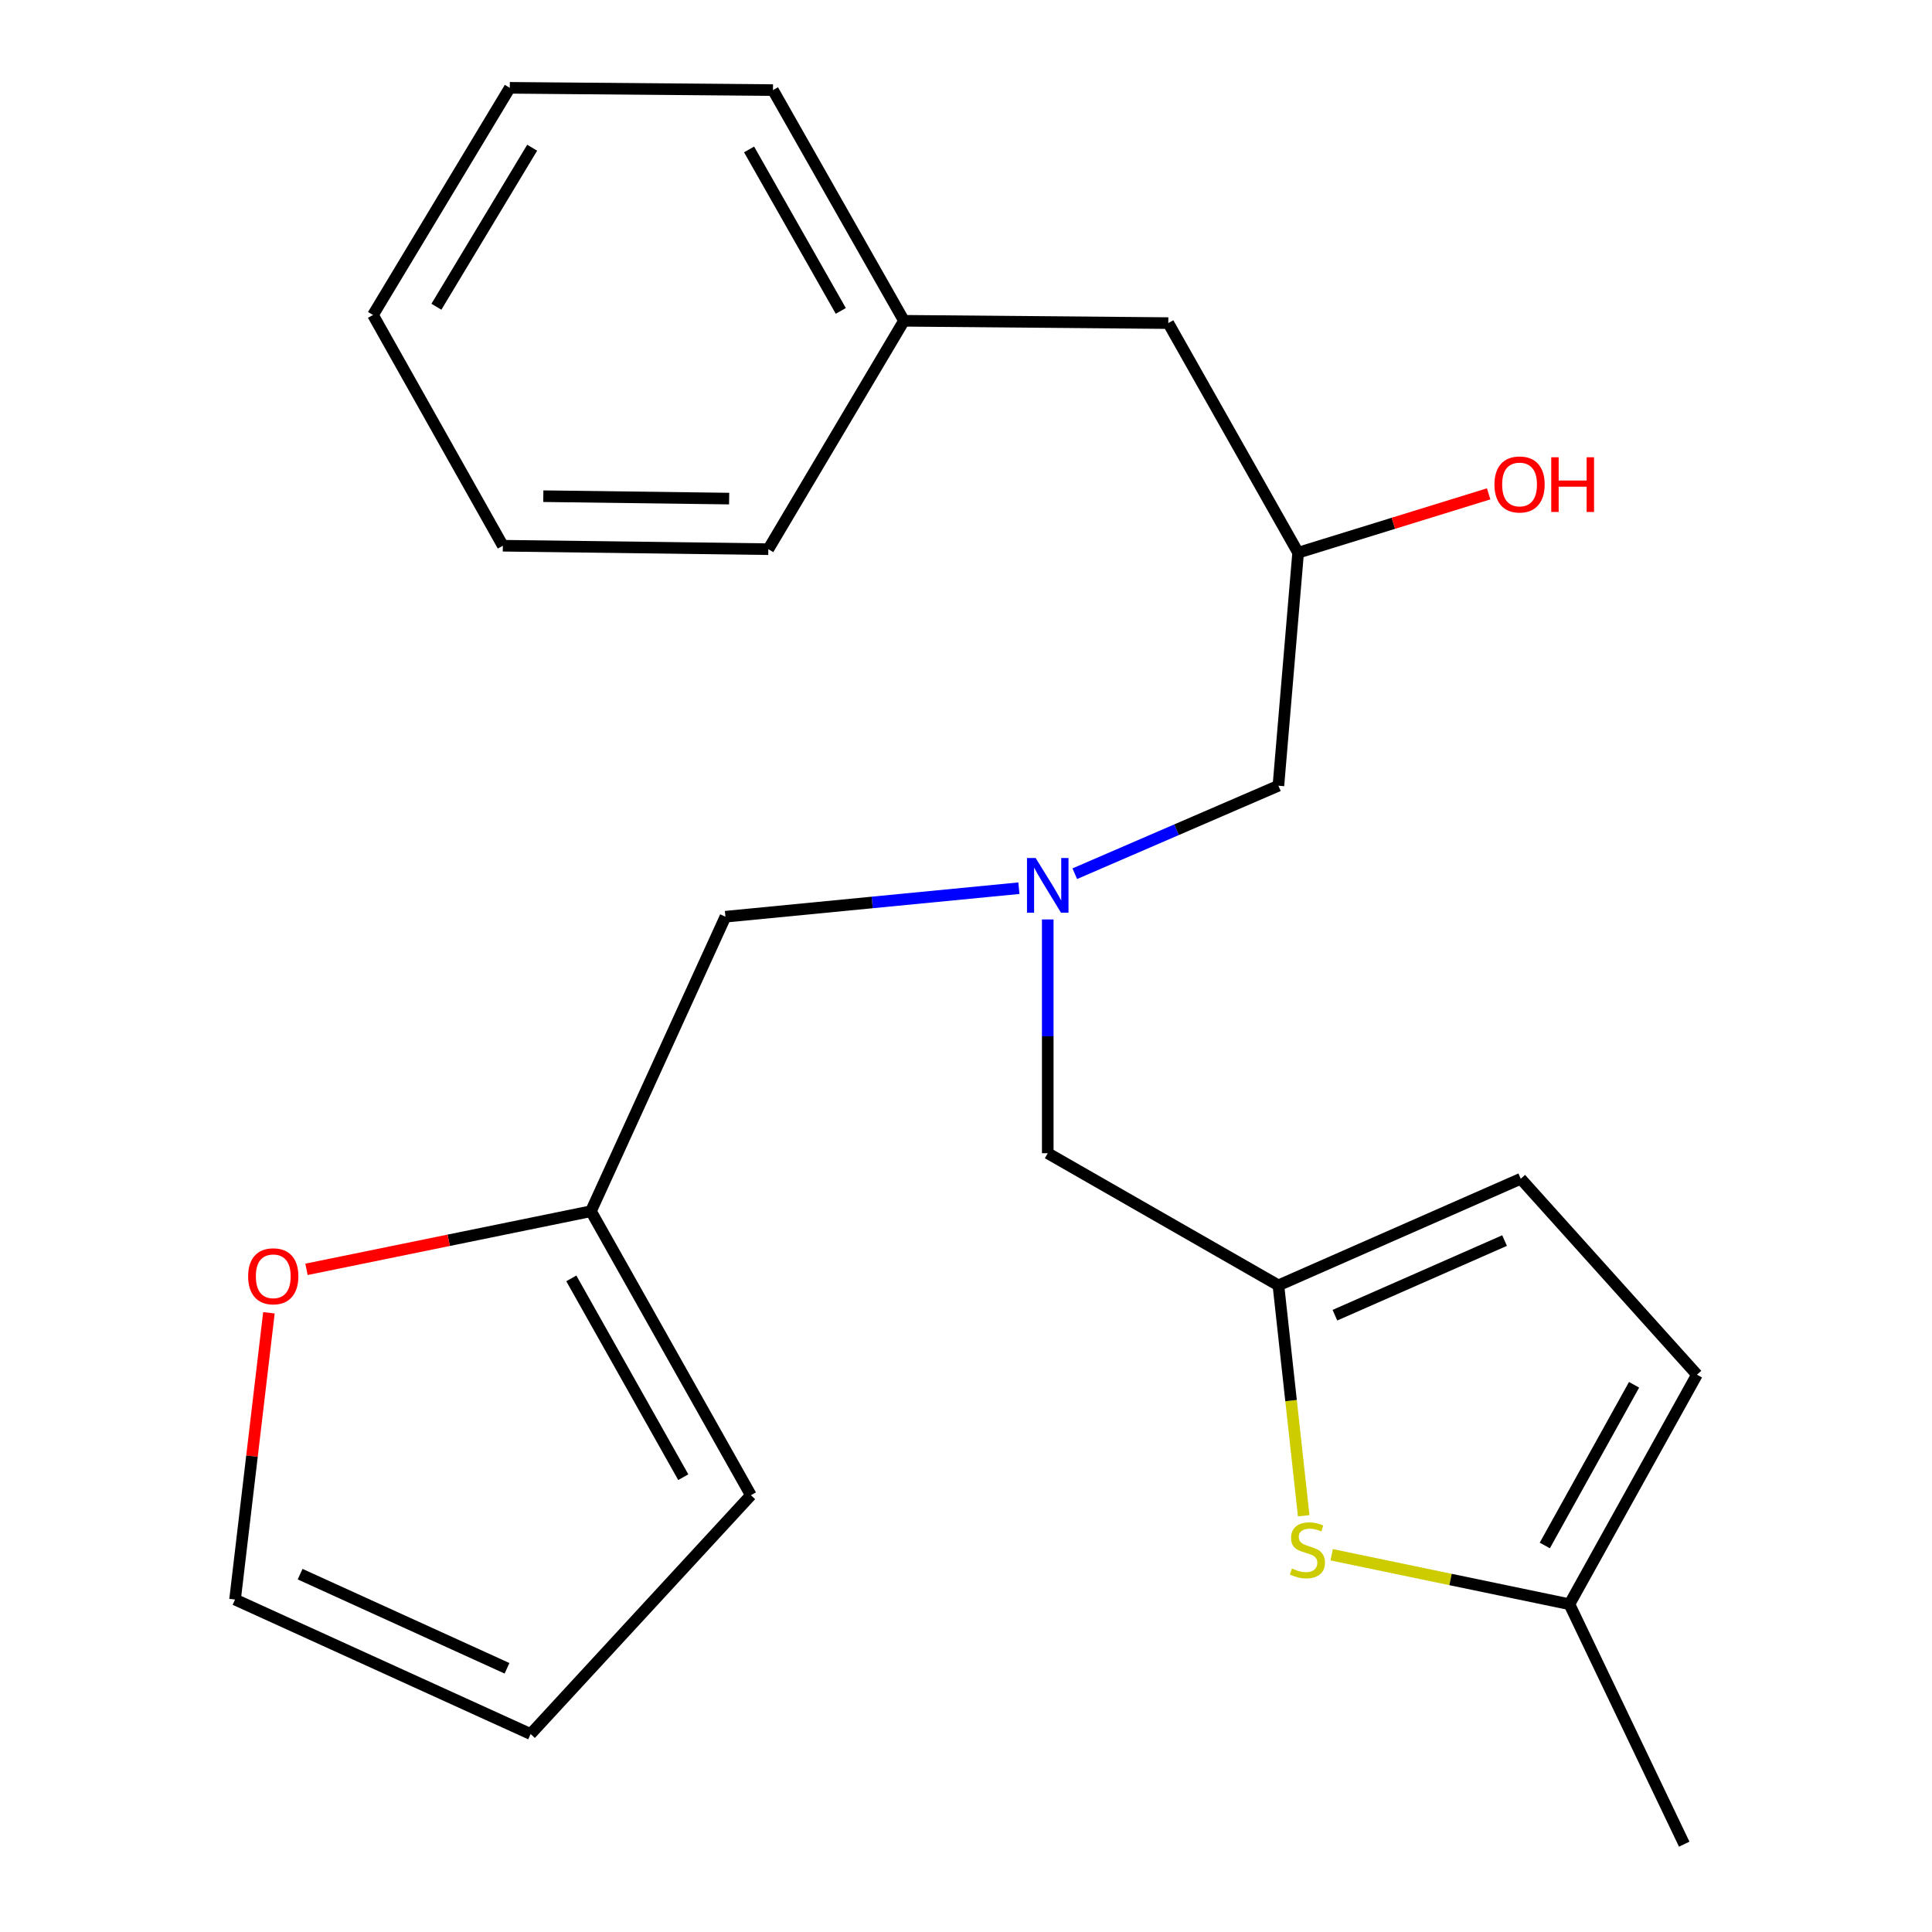 <?xml version='1.0' encoding='iso-8859-1'?>
<svg version='1.1' baseProfile='full'
              xmlns='http://www.w3.org/2000/svg'
                      xmlns:rdkit='http://www.rdkit.org/xml'
                      xmlns:xlink='http://www.w3.org/1999/xlink'
                  xml:space='preserve'
width='1000px' height='1000px' viewBox='0 0 1000 1000'>
<!-- END OF HEADER -->
<rect style='opacity:1.0;fill:#FFFFFF;stroke:none' width='1000' height='1000' x='0' y='0'> </rect>
<path class='bond-0' d='M 674.792,784.567 L 668.247,724.935' style='fill:none;fill-rule:evenodd;stroke:#CCCC00;stroke-width:6px;stroke-linecap:butt;stroke-linejoin:miter;stroke-opacity:1' />
<path class='bond-0' d='M 668.247,724.935 L 661.703,665.302' style='fill:none;fill-rule:evenodd;stroke:#000000;stroke-width:6px;stroke-linecap:butt;stroke-linejoin:miter;stroke-opacity:1' />
<path class='bond-2' d='M 689.262,804.738 L 750.799,817.542' style='fill:none;fill-rule:evenodd;stroke:#CCCC00;stroke-width:6px;stroke-linecap:butt;stroke-linejoin:miter;stroke-opacity:1' />
<path class='bond-2' d='M 750.799,817.542 L 812.335,830.346' style='fill:none;fill-rule:evenodd;stroke:#000000;stroke-width:6px;stroke-linecap:butt;stroke-linejoin:miter;stroke-opacity:1' />
<path class='bond-3' d='M 661.703,665.302 L 787.141,610.12' style='fill:none;fill-rule:evenodd;stroke:#000000;stroke-width:6px;stroke-linecap:butt;stroke-linejoin:miter;stroke-opacity:1' />
<path class='bond-3' d='M 690.954,680.745 L 778.76,642.118' style='fill:none;fill-rule:evenodd;stroke:#000000;stroke-width:6px;stroke-linecap:butt;stroke-linejoin:miter;stroke-opacity:1' />
<path class='bond-7' d='M 661.703,665.302 L 542.312,596.904' style='fill:none;fill-rule:evenodd;stroke:#000000;stroke-width:6px;stroke-linecap:butt;stroke-linejoin:miter;stroke-opacity:1' />
<path class='bond-1' d='M 542.312,475.904 L 542.312,536.404' style='fill:none;fill-rule:evenodd;stroke:#0000FF;stroke-width:6px;stroke-linecap:butt;stroke-linejoin:miter;stroke-opacity:1' />
<path class='bond-1' d='M 542.312,536.404 L 542.312,596.904' style='fill:none;fill-rule:evenodd;stroke:#000000;stroke-width:6px;stroke-linecap:butt;stroke-linejoin:miter;stroke-opacity:1' />
<path class='bond-10' d='M 527.381,459.729 L 451.432,467.109' style='fill:none;fill-rule:evenodd;stroke:#0000FF;stroke-width:6px;stroke-linecap:butt;stroke-linejoin:miter;stroke-opacity:1' />
<path class='bond-10' d='M 451.432,467.109 L 375.483,474.489' style='fill:none;fill-rule:evenodd;stroke:#000000;stroke-width:6px;stroke-linecap:butt;stroke-linejoin:miter;stroke-opacity:1' />
<path class='bond-12' d='M 556.303,452.232 L 609.003,429.456' style='fill:none;fill-rule:evenodd;stroke:#0000FF;stroke-width:6px;stroke-linecap:butt;stroke-linejoin:miter;stroke-opacity:1' />
<path class='bond-12' d='M 609.003,429.456 L 661.703,406.681' style='fill:none;fill-rule:evenodd;stroke:#000000;stroke-width:6px;stroke-linecap:butt;stroke-linejoin:miter;stroke-opacity:1' />
<path class='bond-5' d='M 812.335,830.346 L 878.344,711.53' style='fill:none;fill-rule:evenodd;stroke:#000000;stroke-width:6px;stroke-linecap:butt;stroke-linejoin:miter;stroke-opacity:1' />
<path class='bond-5' d='M 799.584,799.938 L 845.79,716.767' style='fill:none;fill-rule:evenodd;stroke:#000000;stroke-width:6px;stroke-linecap:butt;stroke-linejoin:miter;stroke-opacity:1' />
<path class='bond-17' d='M 812.335,830.346 L 871.75,954.545' style='fill:none;fill-rule:evenodd;stroke:#000000;stroke-width:6px;stroke-linecap:butt;stroke-linejoin:miter;stroke-opacity:1' />
<path class='bond-23' d='M 787.141,610.12 L 878.344,711.53' style='fill:none;fill-rule:evenodd;stroke:#000000;stroke-width:6px;stroke-linecap:butt;stroke-linejoin:miter;stroke-opacity:1' />
<path class='bond-4' d='M 305.876,626.921 L 375.483,474.489' style='fill:none;fill-rule:evenodd;stroke:#000000;stroke-width:6px;stroke-linecap:butt;stroke-linejoin:miter;stroke-opacity:1' />
<path class='bond-6' d='M 305.876,626.921 L 232.254,641.965' style='fill:none;fill-rule:evenodd;stroke:#000000;stroke-width:6px;stroke-linecap:butt;stroke-linejoin:miter;stroke-opacity:1' />
<path class='bond-6' d='M 232.254,641.965 L 158.633,657.009' style='fill:none;fill-rule:evenodd;stroke:#FF0000;stroke-width:6px;stroke-linecap:butt;stroke-linejoin:miter;stroke-opacity:1' />
<path class='bond-8' d='M 305.876,626.921 L 388.656,773.925' style='fill:none;fill-rule:evenodd;stroke:#000000;stroke-width:6px;stroke-linecap:butt;stroke-linejoin:miter;stroke-opacity:1' />
<path class='bond-8' d='M 295.713,661.687 L 353.659,764.59' style='fill:none;fill-rule:evenodd;stroke:#000000;stroke-width:6px;stroke-linecap:butt;stroke-linejoin:miter;stroke-opacity:1' />
<path class='bond-9' d='M 139.195,679.497 L 130.425,753.712' style='fill:none;fill-rule:evenodd;stroke:#FF0000;stroke-width:6px;stroke-linecap:butt;stroke-linejoin:miter;stroke-opacity:1' />
<path class='bond-9' d='M 130.425,753.712 L 121.656,827.927' style='fill:none;fill-rule:evenodd;stroke:#000000;stroke-width:6px;stroke-linecap:butt;stroke-linejoin:miter;stroke-opacity:1' />
<path class='bond-11' d='M 388.656,773.925 L 274.649,897.535' style='fill:none;fill-rule:evenodd;stroke:#000000;stroke-width:6px;stroke-linecap:butt;stroke-linejoin:miter;stroke-opacity:1' />
<path class='bond-24' d='M 121.656,827.927 L 274.649,897.535' style='fill:none;fill-rule:evenodd;stroke:#000000;stroke-width:6px;stroke-linecap:butt;stroke-linejoin:miter;stroke-opacity:1' />
<path class='bond-24' d='M 155.337,814.781 L 262.432,863.506' style='fill:none;fill-rule:evenodd;stroke:#000000;stroke-width:6px;stroke-linecap:butt;stroke-linejoin:miter;stroke-opacity:1' />
<path class='bond-13' d='M 661.703,406.681 L 671.91,286.08' style='fill:none;fill-rule:evenodd;stroke:#000000;stroke-width:6px;stroke-linecap:butt;stroke-linejoin:miter;stroke-opacity:1' />
<path class='bond-14' d='M 671.91,286.08 L 604.707,167.236' style='fill:none;fill-rule:evenodd;stroke:#000000;stroke-width:6px;stroke-linecap:butt;stroke-linejoin:miter;stroke-opacity:1' />
<path class='bond-16' d='M 671.91,286.08 L 721.217,270.85' style='fill:none;fill-rule:evenodd;stroke:#000000;stroke-width:6px;stroke-linecap:butt;stroke-linejoin:miter;stroke-opacity:1' />
<path class='bond-16' d='M 721.217,270.85 L 770.523,255.621' style='fill:none;fill-rule:evenodd;stroke:#FF0000;stroke-width:6px;stroke-linecap:butt;stroke-linejoin:miter;stroke-opacity:1' />
<path class='bond-15' d='M 604.707,167.236 L 467.895,166.041' style='fill:none;fill-rule:evenodd;stroke:#000000;stroke-width:6px;stroke-linecap:butt;stroke-linejoin:miter;stroke-opacity:1' />
<path class='bond-18' d='M 467.895,166.041 L 400.087,46.635' style='fill:none;fill-rule:evenodd;stroke:#000000;stroke-width:6px;stroke-linecap:butt;stroke-linejoin:miter;stroke-opacity:1' />
<path class='bond-18' d='M 435.19,160.927 L 387.724,77.343' style='fill:none;fill-rule:evenodd;stroke:#000000;stroke-width:6px;stroke-linecap:butt;stroke-linejoin:miter;stroke-opacity:1' />
<path class='bond-19' d='M 467.895,166.041 L 397.683,284.252' style='fill:none;fill-rule:evenodd;stroke:#000000;stroke-width:6px;stroke-linecap:butt;stroke-linejoin:miter;stroke-opacity:1' />
<path class='bond-20' d='M 400.087,46.635 L 263.866,45.455' style='fill:none;fill-rule:evenodd;stroke:#000000;stroke-width:6px;stroke-linecap:butt;stroke-linejoin:miter;stroke-opacity:1' />
<path class='bond-21' d='M 397.683,284.252 L 260.267,282.467' style='fill:none;fill-rule:evenodd;stroke:#000000;stroke-width:6px;stroke-linecap:butt;stroke-linejoin:miter;stroke-opacity:1' />
<path class='bond-21' d='M 377.407,258.072 L 281.216,256.823' style='fill:none;fill-rule:evenodd;stroke:#000000;stroke-width:6px;stroke-linecap:butt;stroke-linejoin:miter;stroke-opacity:1' />
<path class='bond-22' d='M 263.866,45.455 L 193.063,163.032' style='fill:none;fill-rule:evenodd;stroke:#000000;stroke-width:6px;stroke-linecap:butt;stroke-linejoin:miter;stroke-opacity:1' />
<path class='bond-22' d='M 275.445,76.459 L 225.883,158.764' style='fill:none;fill-rule:evenodd;stroke:#000000;stroke-width:6px;stroke-linecap:butt;stroke-linejoin:miter;stroke-opacity:1' />
<path class='bond-25' d='M 260.267,282.467 L 193.063,163.032' style='fill:none;fill-rule:evenodd;stroke:#000000;stroke-width:6px;stroke-linecap:butt;stroke-linejoin:miter;stroke-opacity:1' />
<path  class='atom-0' d='M 668.719 811.848
Q 669.039 811.968, 670.359 812.528
Q 671.679 813.088, 673.119 813.448
Q 674.599 813.768, 676.039 813.768
Q 678.719 813.768, 680.279 812.488
Q 681.839 811.168, 681.839 808.888
Q 681.839 807.328, 681.039 806.368
Q 680.279 805.408, 679.079 804.888
Q 677.879 804.368, 675.879 803.768
Q 673.359 803.008, 671.839 802.288
Q 670.359 801.568, 669.279 800.048
Q 668.239 798.528, 668.239 795.968
Q 668.239 792.408, 670.639 790.208
Q 673.079 788.008, 677.879 788.008
Q 681.159 788.008, 684.879 789.568
L 683.959 792.648
Q 680.559 791.248, 677.999 791.248
Q 675.239 791.248, 673.719 792.408
Q 672.199 793.528, 672.239 795.488
Q 672.239 797.008, 672.999 797.928
Q 673.799 798.848, 674.919 799.368
Q 676.079 799.888, 677.999 800.488
Q 680.559 801.288, 682.079 802.088
Q 683.599 802.888, 684.679 804.528
Q 685.799 806.128, 685.799 808.888
Q 685.799 812.808, 683.159 814.928
Q 680.559 817.008, 676.199 817.008
Q 673.679 817.008, 671.759 816.448
Q 669.879 815.928, 667.639 815.008
L 668.719 811.848
' fill='#CCCC00'/>
<path  class='atom-2' d='M 536.052 444.119
L 545.332 459.119
Q 546.252 460.599, 547.732 463.279
Q 549.212 465.959, 549.292 466.119
L 549.292 444.119
L 553.052 444.119
L 553.052 472.439
L 549.172 472.439
L 539.212 456.039
Q 538.052 454.119, 536.812 451.919
Q 535.612 449.719, 535.252 449.039
L 535.252 472.439
L 531.572 472.439
L 531.572 444.119
L 536.052 444.119
' fill='#0000FF'/>
<path  class='atom-7' d='M 128.437 660.603
Q 128.437 653.803, 131.797 650.003
Q 135.157 646.203, 141.437 646.203
Q 147.717 646.203, 151.077 650.003
Q 154.437 653.803, 154.437 660.603
Q 154.437 667.483, 151.037 671.403
Q 147.637 675.283, 141.437 675.283
Q 135.197 675.283, 131.797 671.403
Q 128.437 667.523, 128.437 660.603
M 141.437 672.083
Q 145.757 672.083, 148.077 669.203
Q 150.437 666.283, 150.437 660.603
Q 150.437 655.043, 148.077 652.243
Q 145.757 649.403, 141.437 649.403
Q 137.117 649.403, 134.757 652.203
Q 132.437 655.003, 132.437 660.603
Q 132.437 666.323, 134.757 669.203
Q 137.117 672.083, 141.437 672.083
' fill='#FF0000'/>
<path  class='atom-17' d='M 773.522 250.759
Q 773.522 243.959, 776.882 240.159
Q 780.242 236.359, 786.522 236.359
Q 792.802 236.359, 796.162 240.159
Q 799.522 243.959, 799.522 250.759
Q 799.522 257.639, 796.122 261.559
Q 792.722 265.439, 786.522 265.439
Q 780.282 265.439, 776.882 261.559
Q 773.522 257.679, 773.522 250.759
M 786.522 262.239
Q 790.842 262.239, 793.162 259.359
Q 795.522 256.439, 795.522 250.759
Q 795.522 245.199, 793.162 242.399
Q 790.842 239.559, 786.522 239.559
Q 782.202 239.559, 779.842 242.359
Q 777.522 245.159, 777.522 250.759
Q 777.522 256.479, 779.842 259.359
Q 782.202 262.239, 786.522 262.239
' fill='#FF0000'/>
<path  class='atom-17' d='M 802.922 236.679
L 806.762 236.679
L 806.762 248.719
L 821.242 248.719
L 821.242 236.679
L 825.082 236.679
L 825.082 264.999
L 821.242 264.999
L 821.242 251.919
L 806.762 251.919
L 806.762 264.999
L 802.922 264.999
L 802.922 236.679
' fill='#FF0000'/>
</svg>

